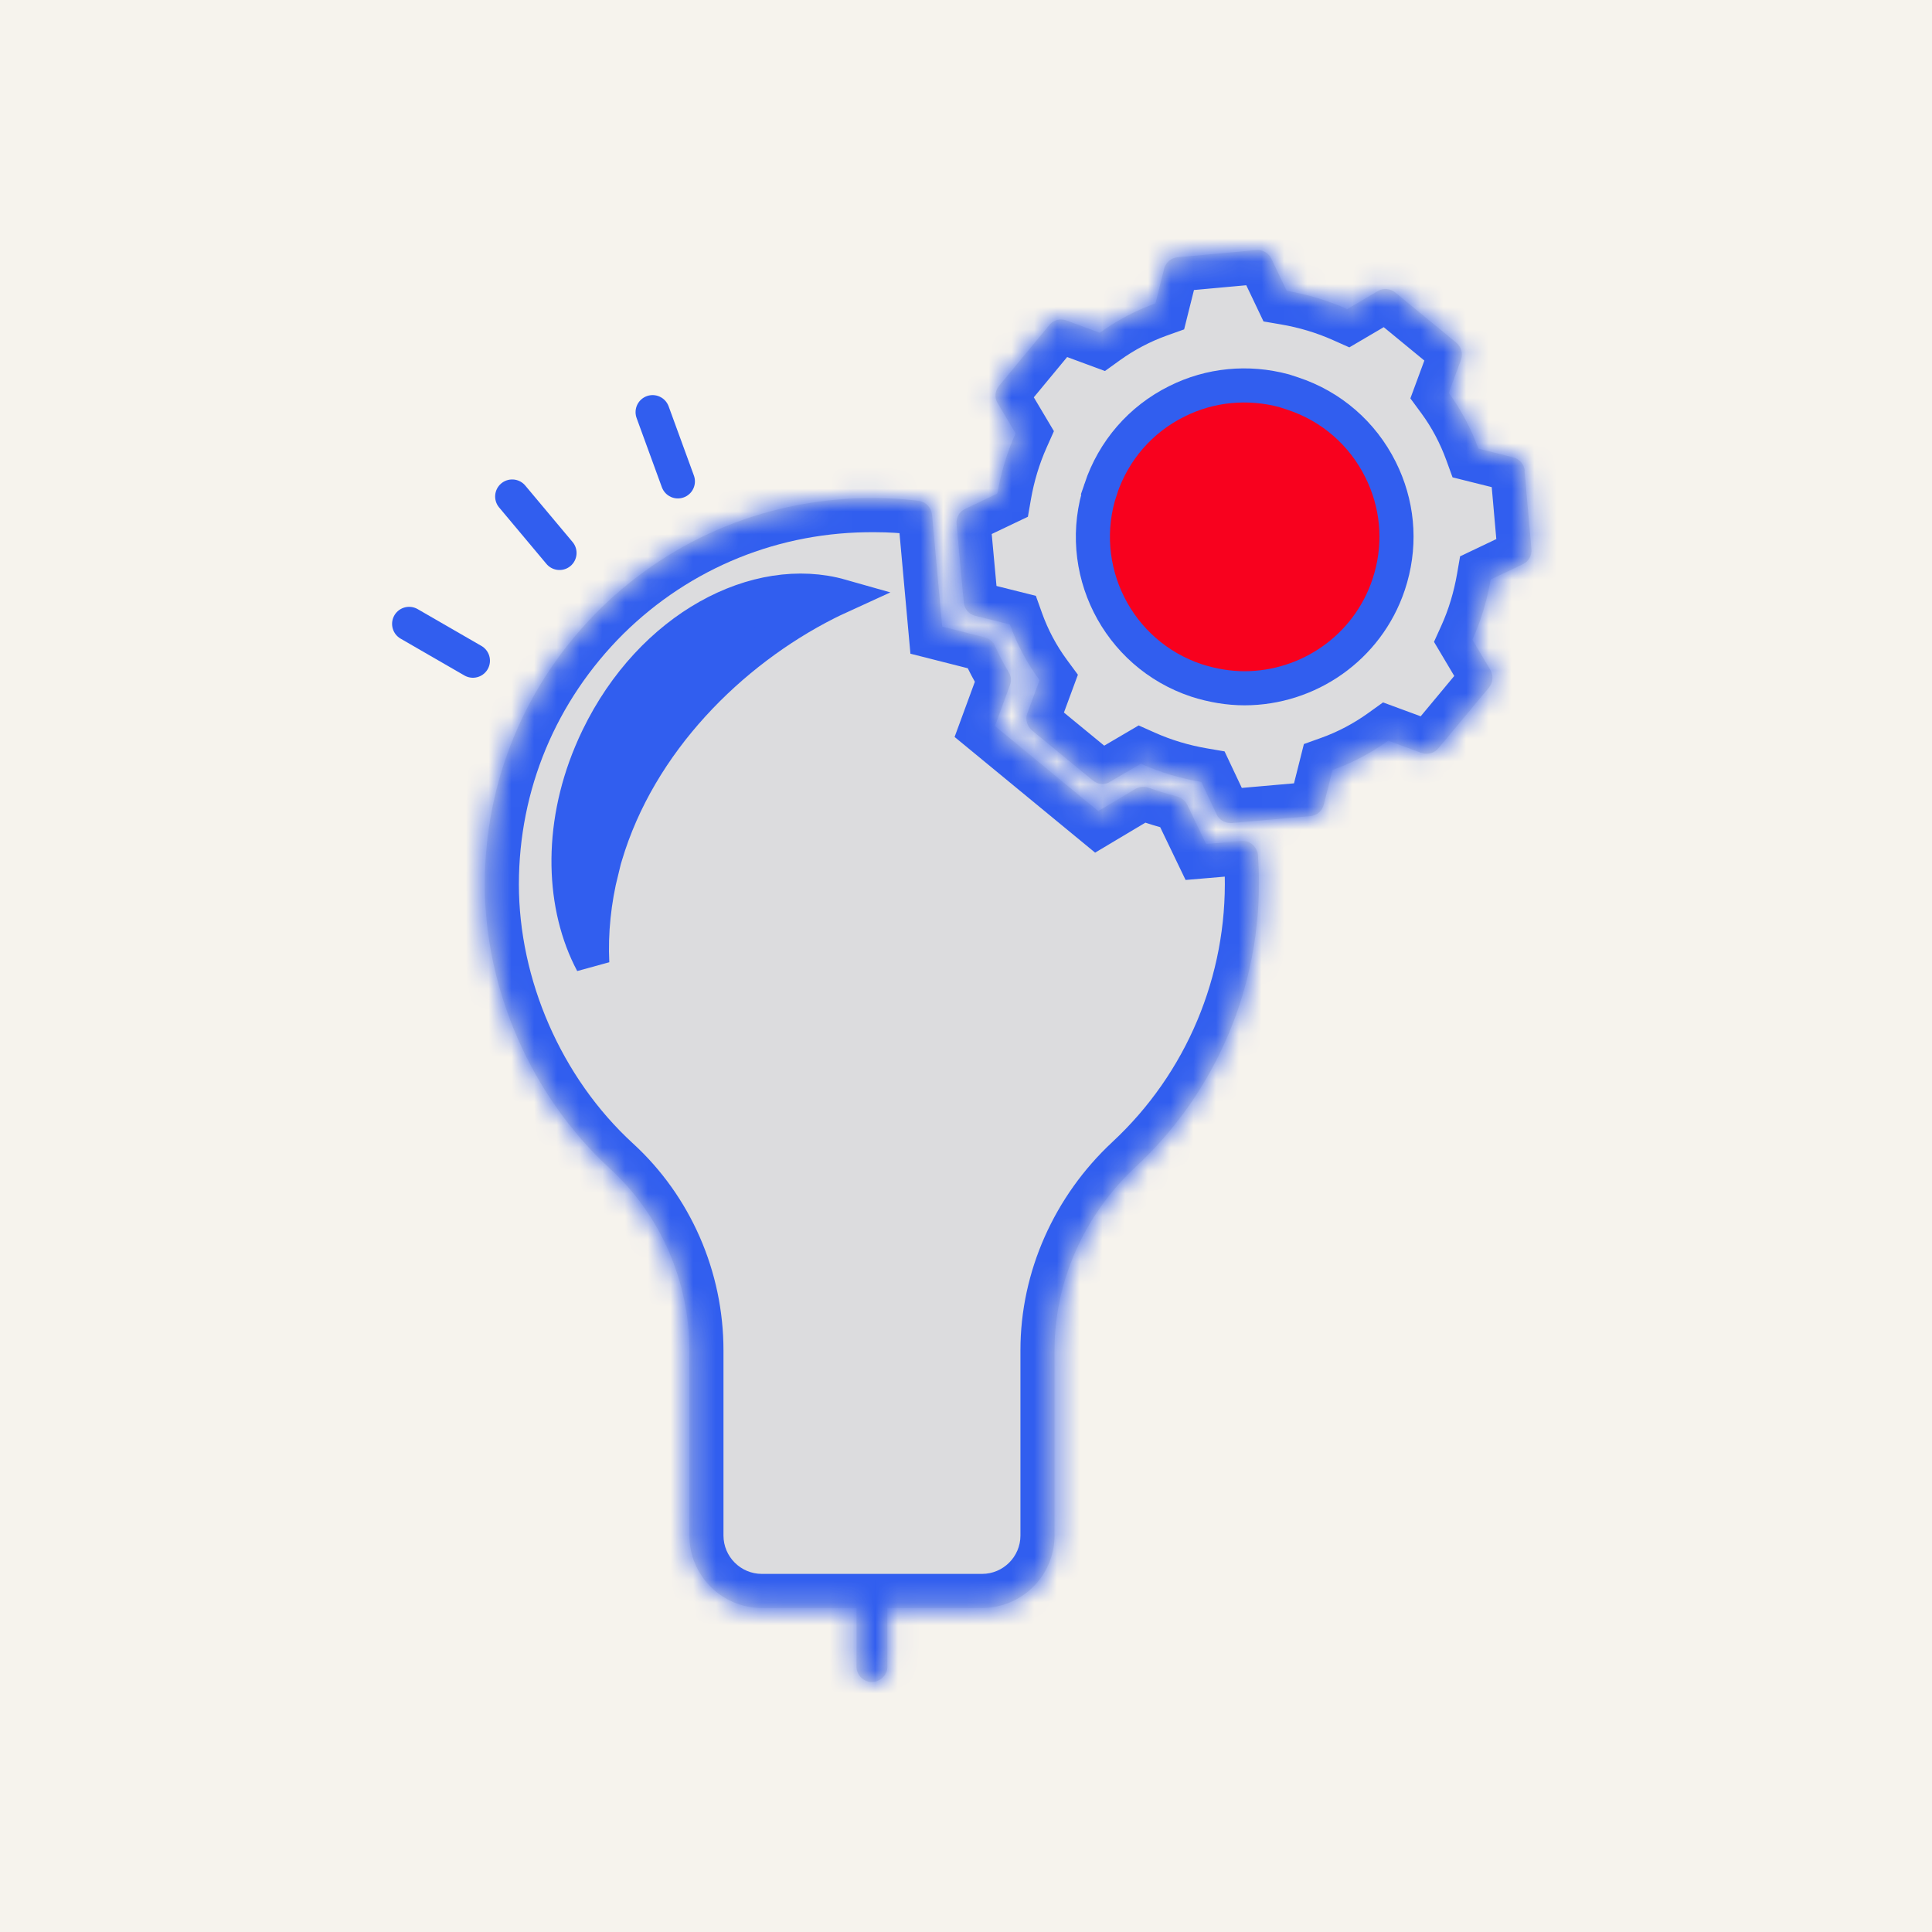 <svg width="85" height="85" viewBox="0 0 85 85" fill="none" xmlns="http://www.w3.org/2000/svg">
<rect width="85" height="85" fill="#F6F3ED"/>
<mask id="path-2-inside-1_943_2108" fill="white">
<path d="M55.265 11.003C55.555 10.977 55.818 11.135 55.937 11.385L56.609 12.795C57.531 12.953 58.414 13.217 59.271 13.599L60.615 12.809C60.853 12.664 61.169 12.69 61.393 12.874L64.068 15.074C64.292 15.259 64.371 15.562 64.279 15.825L63.739 17.288C64.292 18.039 64.727 18.87 65.043 19.739L66.573 20.121C66.849 20.187 67.06 20.437 67.086 20.714H67.073L67.376 24.153C67.402 24.43 67.257 24.707 66.993 24.825L65.583 25.497C65.425 26.406 65.162 27.302 64.78 28.145L65.571 29.477C65.715 29.727 65.689 30.03 65.504 30.254L63.29 32.915C63.106 33.139 62.803 33.218 62.539 33.126L61.077 32.586C60.325 33.126 59.508 33.561 58.625 33.877L58.243 35.393C58.178 35.669 57.94 35.88 57.65 35.906L54.197 36.209H54.131C53.881 36.209 53.63 36.064 53.525 35.827L52.853 34.404C51.93 34.246 51.047 33.983 50.191 33.601L48.846 34.391C48.609 34.549 48.306 34.522 48.082 34.338L45.407 32.138C45.183 31.953 45.103 31.65 45.196 31.387L45.736 29.924C45.182 29.173 44.747 28.356 44.431 27.474L42.903 27.091C42.626 27.025 42.428 26.788 42.402 26.498L42.085 23.06C42.059 22.77 42.205 22.506 42.468 22.388L43.878 21.715C44.036 20.806 44.3 19.924 44.682 19.067L43.891 17.736C43.746 17.499 43.773 17.196 43.957 16.972L46.171 14.297C46.356 14.073 46.659 13.994 46.922 14.1L48.385 14.64C49.136 14.1 49.953 13.665 50.836 13.349L51.219 11.82C51.285 11.544 51.522 11.346 51.812 11.319L55.265 11.003Z"/>
</mask>
<path d="M55.265 11.003C55.555 10.977 55.818 11.135 55.937 11.385L56.609 12.795C57.531 12.953 58.414 13.217 59.271 13.599L60.615 12.809C60.853 12.664 61.169 12.69 61.393 12.874L64.068 15.074C64.292 15.259 64.371 15.562 64.279 15.825L63.739 17.288C64.292 18.039 64.727 18.87 65.043 19.739L66.573 20.121C66.849 20.187 67.06 20.437 67.086 20.714H67.073L67.376 24.153C67.402 24.43 67.257 24.707 66.993 24.825L65.583 25.497C65.425 26.406 65.162 27.302 64.78 28.145L65.571 29.477C65.715 29.727 65.689 30.03 65.504 30.254L63.29 32.915C63.106 33.139 62.803 33.218 62.539 33.126L61.077 32.586C60.325 33.126 59.508 33.561 58.625 33.877L58.243 35.393C58.178 35.669 57.94 35.88 57.65 35.906L54.197 36.209H54.131C53.881 36.209 53.63 36.064 53.525 35.827L52.853 34.404C51.93 34.246 51.047 33.983 50.191 33.601L48.846 34.391C48.609 34.549 48.306 34.522 48.082 34.338L45.407 32.138C45.183 31.953 45.103 31.65 45.196 31.387L45.736 29.924C45.182 29.173 44.747 28.356 44.431 27.474L42.903 27.091C42.626 27.025 42.428 26.788 42.402 26.498L42.085 23.06C42.059 22.77 42.205 22.506 42.468 22.388L43.878 21.715C44.036 20.806 44.3 19.924 44.682 19.067L43.891 17.736C43.746 17.499 43.773 17.196 43.957 16.972L46.171 14.297C46.356 14.073 46.659 13.994 46.922 14.1L48.385 14.64C49.136 14.1 49.953 13.665 50.836 13.349L51.219 11.82C51.285 11.544 51.522 11.346 51.812 11.319L55.265 11.003Z" fill="#DCDCDE"/>
<path d="M55.265 11.003L55.13 9.509L55.128 9.509L55.265 11.003ZM55.937 11.385L54.582 12.028L54.583 12.03L55.937 11.385ZM56.609 12.795L55.255 13.44L55.589 14.142L56.355 14.273L56.609 12.795ZM59.271 13.599L58.66 14.969L59.365 15.283L60.031 14.892L59.271 13.599ZM60.615 12.809L61.375 14.102L61.386 14.095L61.398 14.089L60.615 12.809ZM61.393 12.874L60.439 14.032L60.44 14.033L61.393 12.874ZM64.068 15.074L65.021 13.916L65.021 13.916L64.068 15.074ZM64.279 15.825L65.686 16.345L65.69 16.332L65.695 16.32L64.279 15.825ZM63.739 17.288L62.331 16.769L62.051 17.527L62.531 18.178L63.739 17.288ZM65.043 19.739L63.634 20.252L63.906 21.001L64.68 21.195L65.043 19.739ZM66.573 20.121L66.209 21.576L66.217 21.578L66.224 21.58L66.573 20.121ZM67.086 20.714V22.214H68.736L68.579 20.572L67.086 20.714ZM67.073 20.714V19.214H65.434L65.578 20.846L67.073 20.714ZM67.376 24.153L65.882 24.285L65.883 24.295L67.376 24.153ZM66.993 24.825L66.378 23.457L66.363 23.464L66.348 23.471L66.993 24.825ZM65.583 25.497L64.938 24.143L64.238 24.476L64.106 25.24L65.583 25.497ZM64.78 28.145L63.413 27.526L63.09 28.239L63.49 28.912L64.78 28.145ZM65.571 29.477L66.869 28.726L66.865 28.718L66.86 28.71L65.571 29.477ZM65.504 30.254L66.657 31.213L66.662 31.208L65.504 30.254ZM63.29 32.915L62.137 31.956L62.133 31.961L63.29 32.915ZM62.539 33.126L62.02 34.533L62.032 34.538L62.044 34.542L62.539 33.126ZM61.077 32.586L61.596 31.179L60.848 30.903L60.201 31.368L61.077 32.586ZM58.625 33.877L58.12 32.465L57.366 32.735L57.171 33.511L58.625 33.877ZM58.243 35.393L56.789 35.026L56.787 35.035L56.784 35.044L58.243 35.393ZM57.65 35.906L57.781 37.401L57.785 37.4L57.65 35.906ZM54.197 36.209V37.709H54.262L54.328 37.703L54.197 36.209ZM53.525 35.827L54.895 35.218L54.888 35.202L54.881 35.187L53.525 35.827ZM52.853 34.404L54.209 33.764L53.876 33.058L53.106 32.926L52.853 34.404ZM50.191 33.601L50.802 32.231L50.097 31.916L49.431 32.307L50.191 33.601ZM48.846 34.391L48.086 33.097L48.05 33.119L48.014 33.142L48.846 34.391ZM48.082 34.338L49.036 33.18L49.035 33.179L48.082 34.338ZM45.407 32.138L44.453 33.296L44.454 33.296L45.407 32.138ZM45.196 31.387L43.788 30.867L43.784 30.879L43.78 30.891L45.196 31.387ZM45.736 29.924L47.143 30.443L47.423 29.685L46.943 29.034L45.736 29.924ZM44.431 27.474L45.843 26.968L45.573 26.213L44.795 26.019L44.431 27.474ZM42.903 27.091L43.267 25.636L43.259 25.634L43.25 25.632L42.903 27.091ZM42.402 26.498L43.895 26.362L43.895 26.361L42.402 26.498ZM42.085 23.06L40.591 23.195L40.592 23.197L42.085 23.06ZM42.468 22.388L43.084 23.756L43.099 23.749L43.114 23.741L42.468 22.388ZM43.878 21.715L44.524 23.069L45.223 22.735L45.356 21.972L43.878 21.715ZM44.682 19.067L46.052 19.679L46.368 18.969L45.971 18.301L44.682 19.067ZM43.891 17.736L45.18 16.97L45.176 16.962L45.171 16.954L43.891 17.736ZM43.957 16.972L42.802 16.015L42.8 16.018L43.957 16.972ZM46.171 14.297L47.327 15.253L47.329 15.251L46.171 14.297ZM46.922 14.1L46.365 15.492L46.384 15.5L46.403 15.507L46.922 14.1ZM48.385 14.64L47.866 16.047L48.614 16.323L49.261 15.857L48.385 14.64ZM50.836 13.349L51.342 14.761L52.097 14.491L52.291 13.713L50.836 13.349ZM51.219 11.82L52.674 12.185L52.676 12.176L52.678 12.168L51.219 11.82ZM51.812 11.319L51.948 12.813L51.949 12.813L51.812 11.319ZM55.265 11.003L55.4 12.497C55.053 12.528 54.728 12.336 54.582 12.028L55.937 11.385L57.292 10.742C56.909 9.934 56.056 9.425 55.13 9.509L55.265 11.003ZM55.937 11.385L54.583 12.03L55.255 13.44L56.609 12.795L57.963 12.15L57.291 10.74L55.937 11.385ZM56.609 12.795L56.355 14.273C57.159 14.411 57.922 14.639 58.66 14.969L59.271 13.599L59.882 12.229C58.907 11.794 57.903 11.495 56.862 11.316L56.609 12.795ZM59.271 13.599L60.031 14.892L61.375 14.102L60.615 12.809L59.856 11.515L58.511 12.305L59.271 13.599ZM60.615 12.809L61.398 14.089C61.062 14.293 60.684 14.233 60.439 14.032L61.393 12.874L62.346 11.716C61.654 11.146 60.643 11.034 59.834 11.528L60.615 12.809ZM61.393 12.874L60.44 14.033L63.115 16.233L64.068 15.074L65.021 13.916L62.346 11.716L61.393 12.874ZM64.068 15.074L63.114 16.232C62.845 16.01 62.751 15.65 62.863 15.33L64.279 15.825L65.695 16.32C65.991 15.473 65.739 14.507 65.021 13.916L64.068 15.074ZM64.279 15.825L62.871 15.306L62.331 16.769L63.739 17.288L65.146 17.808L65.686 16.345L64.279 15.825ZM63.739 17.288L62.531 18.178C62.994 18.806 63.363 19.508 63.634 20.252L65.043 19.739L66.453 19.227C66.091 18.231 65.59 17.272 64.946 16.398L63.739 17.288ZM65.043 19.739L64.68 21.195L66.209 21.576L66.573 20.121L66.936 18.666L65.407 18.284L65.043 19.739ZM66.573 20.121L66.224 21.58C66.03 21.534 65.883 21.43 65.786 21.316C65.689 21.204 65.611 21.049 65.593 20.856L67.086 20.714L68.579 20.572C68.494 19.671 67.835 18.88 66.921 18.662L66.573 20.121ZM67.086 20.714V19.214H67.073V20.714V22.214H67.086V20.714ZM67.073 20.714L65.578 20.846L65.882 24.285L67.376 24.153L68.871 24.021L68.567 20.582L67.073 20.714ZM67.376 24.153L65.883 24.295C65.853 23.978 66.015 23.621 66.378 23.457L66.993 24.825L67.609 26.193C68.499 25.793 68.952 24.881 68.87 24.012L67.376 24.153ZM66.993 24.825L66.348 23.471L64.938 24.143L65.583 25.497L66.228 26.851L67.639 26.179L66.993 24.825ZM65.583 25.497L64.106 25.24C63.967 26.037 63.738 26.81 63.413 27.526L64.78 28.145L66.146 28.765C66.586 27.794 66.883 26.775 67.061 25.754L65.583 25.497ZM64.78 28.145L63.49 28.912L64.281 30.243L65.571 29.477L66.86 28.71L66.069 27.379L64.78 28.145ZM65.571 29.477L64.272 30.227C64.099 29.928 64.138 29.553 64.346 29.3L65.504 30.254L66.662 31.208C67.239 30.507 67.332 29.525 66.869 28.726L65.571 29.477ZM65.504 30.254L64.351 29.295L62.137 31.956L63.29 32.915L64.444 33.874L66.657 31.213L65.504 30.254ZM63.29 32.915L62.133 31.961C62.354 31.693 62.714 31.598 63.035 31.71L62.539 33.126L62.044 34.542C62.892 34.839 63.858 34.585 64.448 33.869L63.29 32.915ZM62.539 33.126L63.059 31.719L61.596 31.179L61.077 32.586L60.557 33.993L62.02 34.533L62.539 33.126ZM61.077 32.586L60.201 31.368C59.56 31.829 58.867 32.197 58.12 32.465L58.625 33.877L59.131 35.289C60.15 34.924 61.091 34.423 61.952 33.804L61.077 32.586ZM58.625 33.877L57.171 33.511L56.789 35.026L58.243 35.393L59.698 35.759L60.08 34.243L58.625 33.877ZM58.243 35.393L56.784 35.044C56.866 34.702 57.155 34.445 57.514 34.412L57.65 35.906L57.785 37.4C58.724 37.315 59.489 36.636 59.703 35.741L58.243 35.393ZM57.65 35.906L57.519 34.412L54.066 34.715L54.197 36.209L54.328 37.703L57.781 37.401L57.65 35.906ZM54.197 36.209V34.709H54.131V36.209V37.709H54.197V36.209ZM54.131 36.209V34.709C54.412 34.709 54.736 34.859 54.895 35.218L53.525 35.827L52.154 36.437C52.524 37.269 53.35 37.709 54.131 37.709V36.209ZM53.525 35.827L54.881 35.187L54.209 33.764L52.853 34.404L51.496 35.045L52.168 36.468L53.525 35.827ZM52.853 34.404L53.106 32.926C52.303 32.788 51.54 32.56 50.802 32.231L50.191 33.601L49.58 34.971C50.555 35.405 51.558 35.704 52.599 35.883L52.853 34.404ZM50.191 33.601L49.431 32.307L48.086 33.097L48.846 34.391L49.606 35.684L50.951 34.894L50.191 33.601ZM48.846 34.391L48.014 33.142C48.375 32.902 48.795 32.982 49.036 33.18L48.082 34.338L47.129 35.496C47.817 36.062 48.843 36.195 49.678 35.639L48.846 34.391ZM48.082 34.338L49.035 33.179L46.359 30.979L45.407 32.138L44.454 33.296L47.13 35.496L48.082 34.338ZM45.407 32.138L46.36 30.98C46.629 31.201 46.724 31.561 46.611 31.882L45.196 31.387L43.78 30.891C43.483 31.739 43.736 32.705 44.453 33.296L45.407 32.138ZM45.196 31.387L46.603 31.906L47.143 30.443L45.736 29.924L44.328 29.404L43.788 30.867L45.196 31.387ZM45.736 29.924L46.943 29.034C46.477 28.401 46.11 27.713 45.843 26.968L44.431 27.474L43.019 27.98C43.384 28.999 43.888 29.945 44.528 30.814L45.736 29.924ZM44.431 27.474L44.795 26.019L43.267 25.636L42.903 27.091L42.538 28.546L44.066 28.929L44.431 27.474ZM42.903 27.091L43.25 25.632C43.633 25.723 43.867 26.045 43.895 26.362L42.402 26.498L40.908 26.634C40.989 27.531 41.619 28.327 42.555 28.55L42.903 27.091ZM42.402 26.498L43.895 26.361L43.579 22.922L42.085 23.06L40.592 23.197L40.908 26.636L42.402 26.498ZM42.085 23.06L43.579 22.924C43.608 23.236 43.435 23.597 43.084 23.756L42.468 22.388L41.853 21.02C40.974 21.415 40.51 22.304 40.591 23.195L42.085 23.06ZM42.468 22.388L43.114 23.741L44.524 23.069L43.878 21.715L43.232 20.361L41.822 21.034L42.468 22.388ZM43.878 21.715L45.356 21.972C45.494 21.18 45.722 20.417 46.052 19.679L44.682 19.067L43.312 18.456C42.878 19.43 42.579 20.432 42.4 21.458L43.878 21.715ZM44.682 19.067L45.971 18.301L45.18 16.97L43.891 17.736L42.601 18.503L43.392 19.834L44.682 19.067ZM43.891 17.736L45.171 16.954C45.381 17.297 45.31 17.688 45.115 17.925L43.957 16.972L42.8 16.018C42.235 16.703 42.111 17.701 42.611 18.519L43.891 17.736ZM43.957 16.972L45.113 17.928L47.327 15.253L46.171 14.297L45.016 13.341L42.802 16.015L43.957 16.972ZM46.171 14.297L47.329 15.251C47.107 15.52 46.721 15.635 46.365 15.492L46.922 14.1L47.479 12.707C46.596 12.354 45.604 12.626 45.014 13.343L46.171 14.297ZM46.922 14.1L46.403 15.507L47.866 16.047L48.385 14.64L48.904 13.232L47.442 12.692L46.922 14.1ZM48.385 14.64L49.261 15.857C49.902 15.396 50.595 15.028 51.342 14.761L50.836 13.349L50.331 11.937C49.312 12.301 48.371 12.802 47.509 13.422L48.385 14.64ZM50.836 13.349L52.291 13.713L52.674 12.185L51.219 11.82L49.764 11.456L49.381 12.984L50.836 13.349ZM51.219 11.82L52.678 12.168C52.587 12.55 52.265 12.784 51.948 12.813L51.812 11.319L51.676 9.825C50.779 9.907 49.983 10.537 49.76 11.473L51.219 11.82ZM51.812 11.319L51.949 12.813L55.402 12.497L55.265 11.003L55.128 9.509L51.675 9.826L51.812 11.319Z" fill="#315EEF" mask="url(#path-2-inside-1_943_2108)"/>
<mask id="path-4-inside-2_943_2108" fill="white">
<path d="M38.501 21.915C39.146 21.915 39.779 21.954 40.412 22.033C40.728 22.073 40.966 22.323 41.005 22.64L41.453 27.567L43.325 28.042C43.522 28.095 43.694 28.226 43.773 28.41C43.944 28.805 44.154 29.201 44.379 29.57C44.484 29.741 44.51 29.952 44.431 30.149L43.773 31.941L48.319 35.684L49.954 34.709C50.138 34.604 50.336 34.59 50.534 34.656C50.942 34.801 51.364 34.933 51.786 35.038C51.983 35.091 52.142 35.223 52.234 35.407L53.064 37.133L54.606 37.001C54.79 36.988 54.975 37.041 55.107 37.159C55.239 37.278 55.33 37.437 55.343 37.621V37.607C55.356 37.897 55.383 38.175 55.383 38.451C55.502 43.326 53.538 48.017 49.966 51.337C47.7 53.445 46.395 56.384 46.395 59.401V67.557C46.395 69.322 44.958 70.745 43.206 70.745H39.042V73.328C39.042 73.697 38.725 74 38.356 74C37.987 74 37.684 73.697 37.684 73.328V70.745H33.519C31.753 70.745 30.33 69.309 30.33 67.557V59.414C30.33 56.357 29.052 53.445 26.837 51.416C23.345 48.214 21.329 43.484 21.329 38.912C21.329 34.34 23.121 30.057 26.363 26.829C29.618 23.614 33.928 21.876 38.501 21.915Z"/>
</mask>
<path d="M38.501 21.915C39.146 21.915 39.779 21.954 40.412 22.033C40.728 22.073 40.966 22.323 41.005 22.64L41.453 27.567L43.325 28.042C43.522 28.095 43.694 28.226 43.773 28.41C43.944 28.805 44.154 29.201 44.379 29.57C44.484 29.741 44.51 29.952 44.431 30.149L43.773 31.941L48.319 35.684L49.954 34.709C50.138 34.604 50.336 34.59 50.534 34.656C50.942 34.801 51.364 34.933 51.786 35.038C51.983 35.091 52.142 35.223 52.234 35.407L53.064 37.133L54.606 37.001C54.79 36.988 54.975 37.041 55.107 37.159C55.239 37.278 55.33 37.437 55.343 37.621V37.607C55.356 37.897 55.383 38.175 55.383 38.451C55.502 43.326 53.538 48.017 49.966 51.337C47.7 53.445 46.395 56.384 46.395 59.401V67.557C46.395 69.322 44.958 70.745 43.206 70.745H39.042V73.328C39.042 73.697 38.725 74 38.356 74C37.987 74 37.684 73.697 37.684 73.328V70.745H33.519C31.753 70.745 30.33 69.309 30.33 67.557V59.414C30.33 56.357 29.052 53.445 26.837 51.416C23.345 48.214 21.329 43.484 21.329 38.912C21.329 34.34 23.121 30.057 26.363 26.829C29.618 23.614 33.928 21.876 38.501 21.915Z" fill="#DCDCDE"/>
<path d="M38.501 21.915L38.488 23.415H38.501V21.915ZM40.412 22.033L40.598 20.545L40.598 20.545L40.412 22.033ZM41.005 22.64L42.499 22.504L42.497 22.479L42.494 22.454L41.005 22.64ZM41.453 27.567L39.959 27.703L40.055 28.76L41.084 29.021L41.453 27.567ZM43.325 28.042L43.712 26.593L43.703 26.59L43.693 26.588L43.325 28.042ZM43.773 28.41L42.395 29.002L42.397 29.007L43.773 28.41ZM44.379 29.57L43.096 30.349L43.101 30.356L44.379 29.57ZM44.431 30.149L43.038 29.593L43.031 29.612L43.023 29.632L44.431 30.149ZM43.773 31.941L42.365 31.424L41.998 32.423L42.82 33.099L43.773 31.941ZM48.319 35.684L47.366 36.842L48.181 37.513L49.087 36.972L48.319 35.684ZM49.954 34.709L49.21 33.407L49.197 33.413L49.186 33.421L49.954 34.709ZM50.534 34.656L51.035 33.243L51.022 33.238L51.008 33.233L50.534 34.656ZM51.786 35.038L52.173 33.589L52.161 33.586L52.149 33.583L51.786 35.038ZM52.234 35.407L53.586 34.757L53.581 34.747L53.575 34.736L52.234 35.407ZM53.064 37.133L51.712 37.783L52.161 38.715L53.192 38.627L53.064 37.133ZM54.606 37.001L54.5 35.505L54.489 35.505L54.478 35.506L54.606 37.001ZM55.107 37.159L56.111 36.044L56.11 36.044L55.107 37.159ZM55.343 37.621L53.847 37.728L56.843 37.621H55.343ZM55.343 37.607L56.842 37.539L53.843 37.607H55.343ZM55.383 38.451H53.883V38.469L53.884 38.488L55.383 38.451ZM49.966 51.337L48.945 50.238L48.945 50.239L49.966 51.337ZM46.395 67.557L47.895 67.557V67.557H46.395ZM39.042 70.745V69.245H37.542V70.745H39.042ZM39.042 73.328L40.542 73.328V73.328H39.042ZM38.356 74L38.356 75.5H38.356L38.356 74ZM37.684 73.328H36.184V73.328L37.684 73.328ZM37.684 70.745H39.184V69.245H37.684V70.745ZM33.519 70.745L33.519 72.245H33.519V70.745ZM30.33 67.557H28.83V67.557L30.33 67.557ZM30.33 59.414H31.83V59.414L30.33 59.414ZM26.837 51.416L25.824 52.522L25.824 52.522L26.837 51.416ZM21.329 38.912H19.829V38.912L21.329 38.912ZM26.363 26.829L25.309 25.762L25.305 25.766L26.363 26.829ZM38.501 21.915V23.415C39.085 23.415 39.656 23.45 40.226 23.522L40.412 22.033L40.598 20.545C39.903 20.458 39.208 20.415 38.501 20.415V21.915ZM40.412 22.033L40.226 23.522C39.823 23.471 39.558 23.152 39.517 22.826L41.005 22.64L42.494 22.454C42.374 21.495 41.633 20.674 40.598 20.545L40.412 22.033ZM41.005 22.64L39.512 22.775L39.959 27.703L41.453 27.567L42.947 27.432L42.499 22.504L41.005 22.64ZM41.453 27.567L41.084 29.021L42.956 29.496L43.325 28.042L43.693 26.588L41.821 26.113L41.453 27.567ZM43.325 28.042L42.938 29.491C42.769 29.446 42.527 29.31 42.395 29.002L43.773 28.41L45.151 27.819C44.861 27.142 44.275 26.743 43.712 26.593L43.325 28.042ZM43.773 28.41L42.397 29.007C42.599 29.474 42.843 29.931 43.096 30.349L44.379 29.57L45.661 28.792C45.466 28.472 45.289 28.137 45.149 27.814L43.773 28.41ZM44.379 29.57L43.101 30.356C42.974 30.151 42.93 29.865 43.038 29.593L44.431 30.149L45.824 30.706C46.091 30.039 45.993 29.332 45.656 28.784L44.379 29.57ZM44.431 30.149L43.023 29.632L42.365 31.424L43.773 31.941L45.181 32.459L45.839 30.667L44.431 30.149ZM43.773 31.941L42.82 33.099L47.366 36.842L48.319 35.684L49.272 34.526L44.726 30.783L43.773 31.941ZM48.319 35.684L49.087 36.972L50.722 35.997L49.954 34.709L49.186 33.421L47.551 34.395L48.319 35.684ZM49.954 34.709L50.698 36.011C50.608 36.063 50.494 36.102 50.365 36.113C50.239 36.124 50.134 36.104 50.059 36.079L50.534 34.656L51.008 33.233C50.435 33.042 49.791 33.074 49.21 33.407L49.954 34.709ZM50.534 34.656L50.032 36.07C50.477 36.228 50.945 36.374 51.422 36.493L51.786 35.038L52.149 33.583C51.783 33.491 51.408 33.375 51.035 33.243L50.534 34.656ZM51.786 35.038L51.399 36.487C51.168 36.426 50.986 36.265 50.892 36.078L52.234 35.407L53.575 34.736C53.297 34.18 52.799 33.756 52.173 33.589L51.786 35.038ZM52.234 35.407L50.882 36.057L51.712 37.783L53.064 37.133L54.416 36.483L53.586 34.757L52.234 35.407ZM53.064 37.133L53.192 38.627L54.734 38.495L54.606 37.001L54.478 35.506L52.936 35.638L53.064 37.133ZM54.606 37.001L54.712 38.497C54.563 38.508 54.325 38.474 54.104 38.274L55.107 37.159L56.11 36.044C55.625 35.608 55.017 35.468 54.5 35.505L54.606 37.001ZM55.107 37.159L54.103 38.274C53.999 38.18 53.866 37.995 53.847 37.728L55.343 37.621L56.84 37.514C56.794 36.878 56.479 36.376 56.111 36.044L55.107 37.159ZM55.343 37.621H56.843V37.607H55.343H53.843V37.621H55.343ZM55.343 37.607L53.845 37.676C53.863 38.076 53.883 38.211 53.883 38.451H55.383H56.883C56.883 38.138 56.85 37.718 56.842 37.539L55.343 37.607ZM55.383 38.451L53.884 38.488C53.992 42.936 52.2 47.212 48.945 50.238L49.966 51.337L50.988 52.435C54.876 48.821 57.012 43.717 56.883 38.415L55.383 38.451ZM49.966 51.337L48.945 50.239C46.383 52.621 44.895 55.954 44.895 59.401H46.395H47.895C47.895 56.814 49.016 54.269 50.988 52.435L49.966 51.337ZM46.395 59.401H44.895V67.557H46.395H47.895V59.401H46.395ZM46.395 67.557L44.895 67.557C44.895 68.489 44.135 69.245 43.206 69.245V70.745V72.245C45.782 72.245 47.895 70.155 47.895 67.557L46.395 67.557ZM43.206 70.745V69.245H39.042V70.745V72.245H43.206V70.745ZM39.042 70.745H37.542V73.328H39.042H40.542V70.745H39.042ZM39.042 73.328L37.542 73.328C37.542 72.83 37.936 72.5 38.356 72.5L38.356 74L38.356 75.5C39.514 75.5 40.541 74.564 40.542 73.328L39.042 73.328ZM38.356 74L38.356 72.5C38.816 72.5 39.184 72.869 39.184 73.328L37.684 73.328L36.184 73.328C36.184 74.525 37.158 75.5 38.356 75.5L38.356 74ZM37.684 73.328H39.184V70.745H37.684H36.184V73.328H37.684ZM37.684 70.745V69.245H33.519V70.745V72.245H37.684V70.745ZM33.519 70.745L33.519 69.245C32.585 69.245 31.83 68.484 31.83 67.557L30.33 67.557L28.83 67.557C28.83 70.134 30.921 72.245 33.519 72.245L33.519 70.745ZM30.33 67.557H31.83V59.414H30.33H28.83V67.557H30.33ZM30.33 59.414L31.83 59.414C31.83 55.942 30.379 52.627 27.851 50.31L26.837 51.416L25.824 52.522C27.724 54.264 28.83 56.773 28.83 59.414L30.33 59.414ZM26.837 51.416L27.851 50.31C24.673 47.397 22.829 43.07 22.829 38.912L21.329 38.912L19.829 38.912C19.829 43.899 22.017 49.032 25.824 52.522L26.837 51.416ZM21.329 38.912H22.829C22.829 34.742 24.46 30.841 27.421 27.892L26.363 26.829L25.305 25.766C21.782 29.274 19.829 33.938 19.829 38.912H21.329ZM26.363 26.829L27.417 27.896C30.387 24.963 34.312 23.379 38.488 23.415L38.501 21.915L38.514 20.415C33.544 20.372 28.849 22.265 25.309 25.762L26.363 26.829Z" fill="#315EEF" mask="url(#path-4-inside-2_943_2108)"/>
<path d="M51.778 17.656C53.246 16.922 54.908 16.766 56.497 17.191L56.876 17.315C58.569 17.872 59.941 19.066 60.735 20.654C61.48 22.143 61.641 23.814 61.189 25.414L61.091 25.732C60.156 28.513 57.55 30.281 54.751 30.281C54.06 30.281 53.35 30.164 52.642 29.937C49.148 28.777 47.264 24.998 48.425 21.517L48.424 21.516C48.994 19.819 50.179 18.45 51.776 17.657L51.778 17.656Z" fill="#F8011E" stroke="#315EEF" stroke-width="1.5"/>
<path d="M29.824 21.179L28.712 18.133" stroke="#315EEF" stroke-width="1.5" stroke-miterlimit="10" stroke-linecap="round"/>
<path d="M24.616 24.328L22.534 21.844" stroke="#315EEF" stroke-width="1.5" stroke-miterlimit="10" stroke-linecap="round"/>
<path d="M20.806 29.068L18 27.448" stroke="#315EEF" stroke-width="1.5" stroke-miterlimit="10" stroke-linecap="round"/>
<path d="M26.306 32.444C28.66 27.587 33.313 25.177 37.006 26.227C36.927 26.263 36.848 26.299 36.769 26.337L36.767 26.337L36.361 26.537C32.16 28.663 28.132 32.63 26.641 37.649L26.459 38.26L26.476 38.268C26.135 39.633 25.993 41.026 26.057 42.37C24.75 39.913 24.601 36.459 25.997 33.13L25.999 33.126C26.093 32.898 26.196 32.671 26.306 32.444Z" fill="#315EEF" stroke="#315EEF" stroke-width="1.5"/>
</svg>
